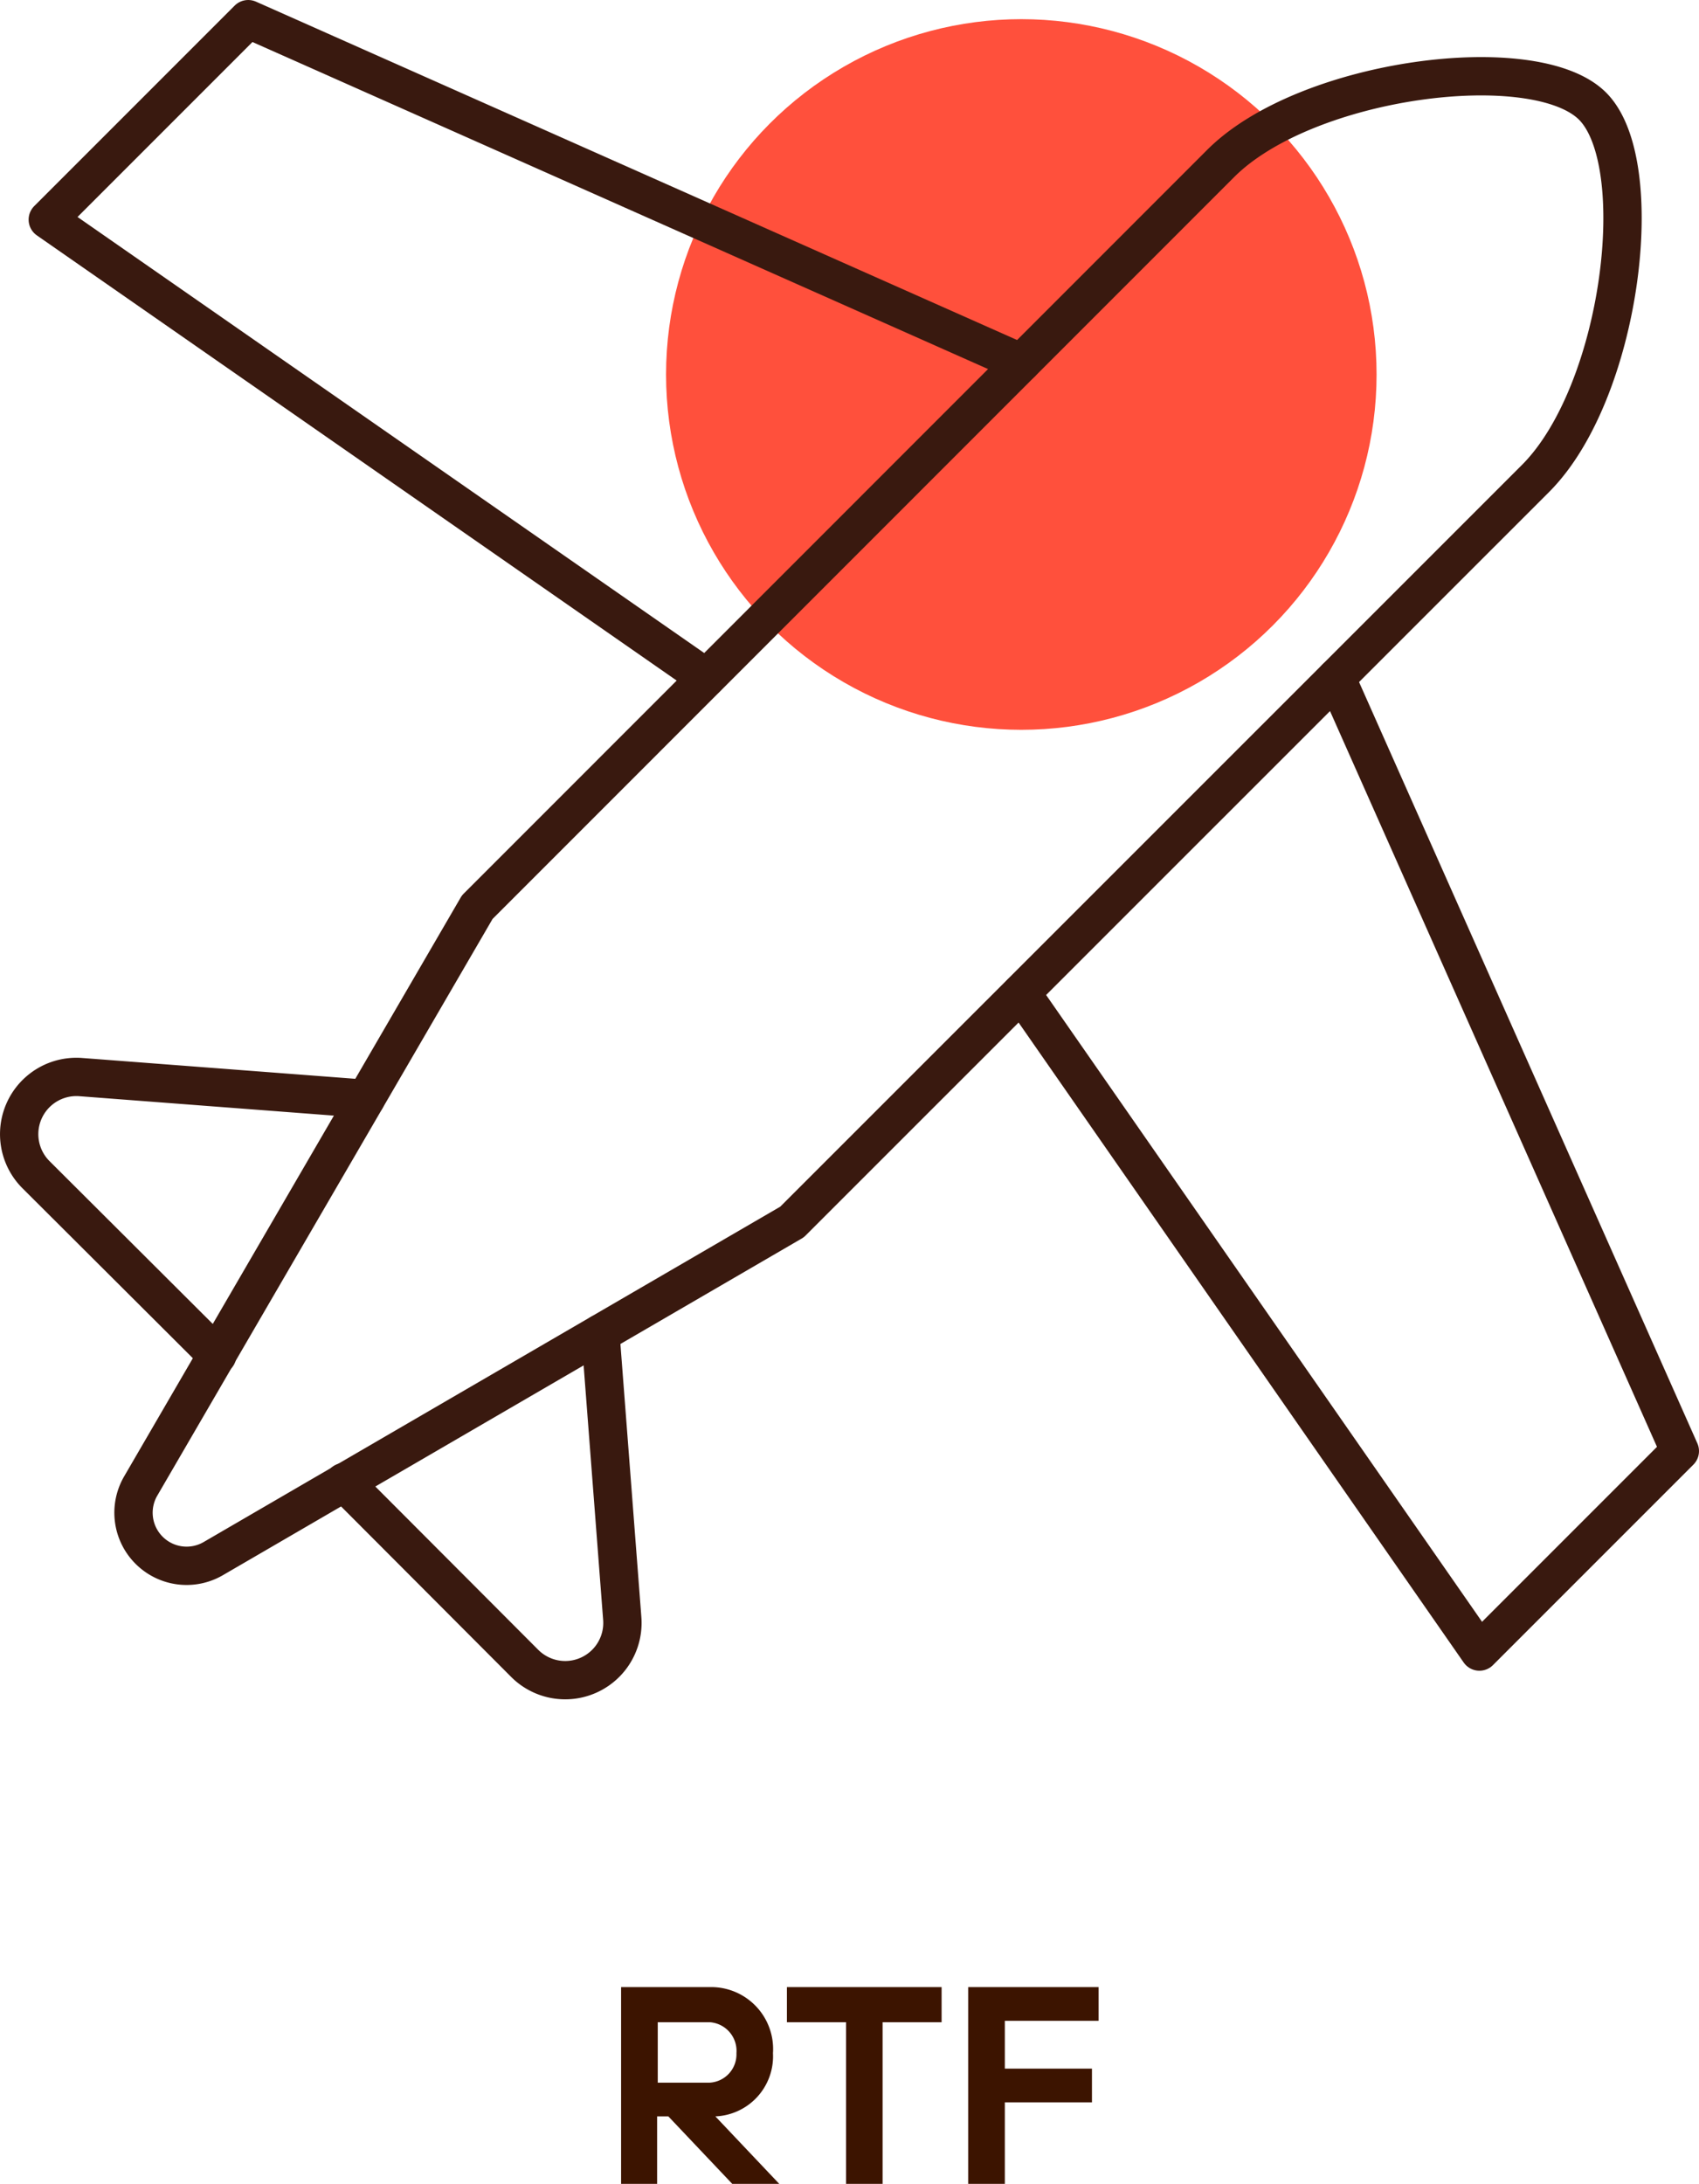 <svg xmlns="http://www.w3.org/2000/svg" viewBox="0 0 133 170.92"><defs><style>.cls-1{fill:#3c1400;}.cls-2{fill:#ff503c;}.cls-3{fill:none;stroke:#39190f;stroke-linecap:round;stroke-linejoin:round;stroke-width:3px;}</style></defs><g id="Warstwa_2" data-name="Warstwa 2"><g id="Warstwa_1-2" data-name="Warstwa 1"><path class="cls-1" d="M48.62,155.52h7.05a4.85,4.85,0,0,1,4.84,5.17A4.71,4.71,0,0,1,56,165.64l5,5.28H57.32l-5-5.28h-.88v5.28H48.62ZM55.56,163a2.22,2.22,0,0,0,2.09-2.31,2.25,2.25,0,0,0-2.09-2.42H51.49V163Z"/><path class="cls-1" d="M66.23,158.27H61.6v-2.75H73.71v2.75H69.09v12.65H66.23Z"/><path class="cls-1" d="M75.79,155.52H86v2.64H78.66v3.74h6.82v2.64H78.66v6.38H75.79Z"/><circle class="cls-2" cx="79.95" cy="29.31" r="27.81"/><polyline class="cls-3" points="79.95 28.4 19.43 1.5 3.74 17.19 55.29 53.05"/><path class="cls-3" d="M28.63,86,6.34,84.3a4.48,4.48,0,0,0-3.52,7.64L17,106.08"/><polyline class="cls-3" points="104.6 53.05 131.5 113.57 115.81 129.26 79.95 77.71"/><path class="cls-3" d="M47,104.37l1.71,22.29a4.48,4.48,0,0,1-7.64,3.52L26.92,116"/><path class="cls-3" d="M62,95.64,16.67,122a4.15,4.15,0,0,1-5-.67h0a4.15,4.15,0,0,1-.67-5L37.36,71,95.55,12.8c6.72-6.73,24.65-9,29.13-4.48s2.25,22.4-4.48,29.13Z"/></g></g></svg>